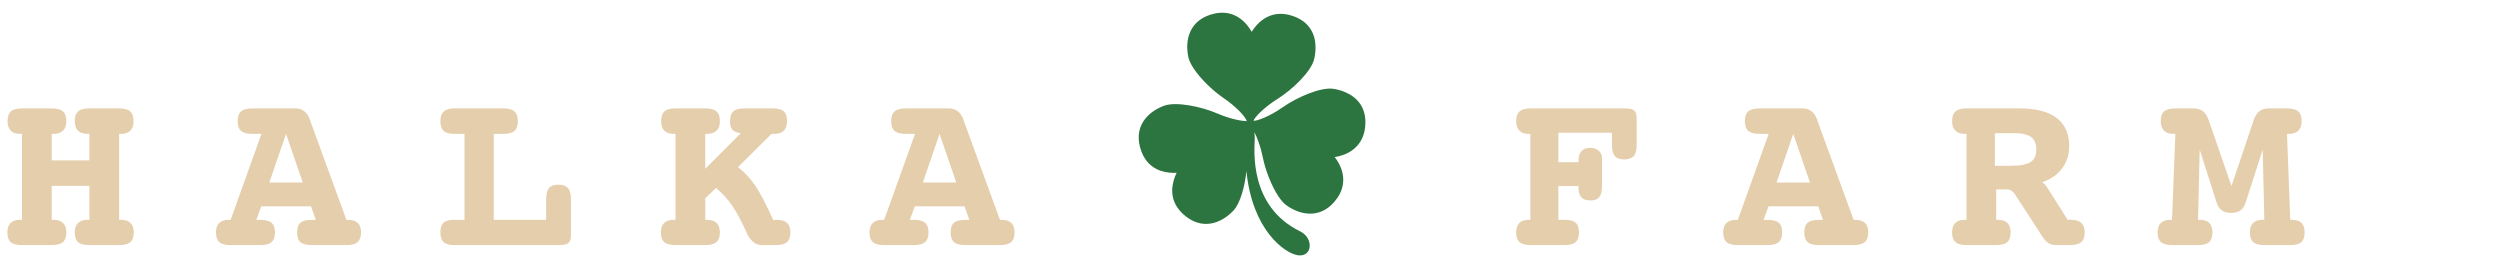 <?xml version="1.0" encoding="utf-8"?>
<!-- Generator: Adobe Illustrator 24.0.1, SVG Export Plug-In . SVG Version: 6.00 Build 0)  -->
<svg version="1.1" id="レイヤー_1" xmlns="http://www.w3.org/2000/svg" xmlns:xlink="http://www.w3.org/1999/xlink" x="0px"
	 y="0px" width="370px" height="40px" viewBox="0 0 370 40" style="enable-background:new 0 0 370 40;" xml:space="preserve">
<style type="text/css">
	.st0{fill:#E5CEAC;}
	.st1{fill:#2C7540;}
</style>
<g>
	<g>
		<path class="st0" d="M7.653,19.813v3.923h5.577V19.813h-0.273c-0.614,0-1.083-0.159-1.407-0.477
			c-0.324-0.318-0.486-0.784-0.486-1.399c0-0.671,0.168-1.154,0.503-1.45
			c0.335-0.296,0.89-0.443,1.663-0.443h4.4c0.773,0,1.322,0.148,1.646,0.443
			c0.324,0.296,0.486,0.779,0.486,1.45c0,0.614-0.156,1.08-0.469,1.399
			c-0.313,0.318-0.77,0.477-1.373,0.477h-0.29v12.722h0.29c0.614,0,1.08,0.157,1.399,0.469
			c0.318,0.313,0.477,0.77,0.477,1.373c0,0.671-0.165,1.154-0.495,1.45
			c-0.33,0.296-0.887,0.443-1.671,0.443h-4.4c-0.784,0-1.342-0.145-1.671-0.435
			c-0.33-0.29-0.495-0.776-0.495-1.458c0-0.603,0.162-1.06,0.486-1.373
			c0.324-0.312,0.793-0.469,1.407-0.469h0.273v-5.031H7.653v5.031h0.273
			c0.614,0,1.083,0.157,1.407,0.469c0.324,0.313,0.486,0.77,0.486,1.373
			c0,0.671-0.168,1.154-0.503,1.45c-0.335,0.296-0.89,0.443-1.663,0.443H3.254
			c-0.785,0-1.342-0.145-1.671-0.435c-0.33-0.29-0.495-0.776-0.495-1.458
			c0-0.603,0.159-1.06,0.477-1.373c0.319-0.312,0.785-0.469,1.399-0.469h0.29V19.813H2.963
			c-0.603,0-1.06-0.159-1.373-0.477c-0.313-0.318-0.469-0.784-0.469-1.399
			c0-0.671,0.162-1.154,0.486-1.45c0.324-0.296,0.872-0.443,1.646-0.443h4.4
			c0.761,0,1.313,0.148,1.654,0.443c0.341,0.296,0.511,0.779,0.511,1.45
			c0,0.614-0.162,1.08-0.486,1.399c-0.324,0.318-0.793,0.477-1.407,0.477H7.653z"/>
		<path class="st0" d="M51.27,32.536h0.29c0.614,0,1.08,0.157,1.399,0.469
			c0.318,0.313,0.477,0.77,0.477,1.373c0,0.671-0.168,1.154-0.503,1.45
			c-0.335,0.296-0.89,0.443-1.663,0.443H46.136c-0.784,0-1.342-0.145-1.671-0.435
			c-0.33-0.29-0.494-0.776-0.494-1.458c0-0.659,0.165-1.131,0.494-1.415
			c0.33-0.284,0.887-0.426,1.671-0.426h0.597l-0.699-1.995h-7.368l-0.733,1.995H38.53
			c0.773,0,1.327,0.145,1.663,0.435c0.335,0.29,0.503,0.759,0.503,1.407
			c0,0.671-0.168,1.154-0.503,1.45c-0.335,0.296-0.89,0.443-1.663,0.443h-4.4
			c-0.784,0-1.342-0.148-1.671-0.443c-0.33-0.296-0.495-0.779-0.495-1.45
			c0-0.603,0.16-1.06,0.478-1.373c0.318-0.312,0.784-0.469,1.399-0.469h0.29l4.57-12.722h-1.364
			c-0.773,0-1.328-0.148-1.663-0.443s-0.503-0.773-0.503-1.433c0-0.671,0.168-1.154,0.503-1.45
			c0.335-0.296,0.89-0.443,1.663-0.443h6.395c1.012,0,1.722,0.546,2.132,1.637v0.051L51.27,32.536z
			 M42.333,19.813l-2.473,7.197h4.945L42.333,19.813z"/>
		<path class="st0" d="M73.073,19.813v12.722h7.76v-3.036c0-0.784,0.139-1.341,0.418-1.671
			c0.279-0.33,0.742-0.495,1.39-0.495c0.648,0,1.12,0.168,1.415,0.503
			c0.296,0.336,0.443,0.89,0.443,1.663v5.236c0,0.614-0.119,1.023-0.358,1.228
			c-0.239,0.205-0.716,0.307-1.433,0.307H67.241c-0.739,0-1.268-0.148-1.586-0.443
			c-0.319-0.296-0.477-0.779-0.477-1.45c0-0.659,0.156-1.131,0.469-1.415
			c0.312-0.284,0.844-0.426,1.595-0.426h1.501V19.813h-1.501c-0.739,0-1.268-0.148-1.586-0.443
			c-0.319-0.296-0.477-0.773-0.477-1.433c0-0.659,0.167-1.14,0.503-1.441
			c0.335-0.301,0.867-0.452,1.595-0.452h7.265c0.727,0,1.259,0.151,1.595,0.452
			c0.335,0.301,0.503,0.782,0.503,1.441c0,0.66-0.165,1.137-0.495,1.433
			c-0.33,0.296-0.864,0.443-1.603,0.443H73.073z"/>
		<path class="st0" d="M104.376,19.813v5.168l5.27-5.27c-0.591-0.068-1.006-0.236-1.245-0.503
			s-0.358-0.691-0.358-1.271c0-0.671,0.162-1.154,0.486-1.45c0.324-0.296,0.872-0.443,1.646-0.443
			h4.178c0.773,0,1.322,0.148,1.646,0.443c0.324,0.296,0.486,0.779,0.486,1.45
			c0,0.625-0.162,1.094-0.486,1.407c-0.324,0.313-0.799,0.469-1.424,0.469h-0.392l-4.963,4.929
			c0.921,0.682,1.762,1.578,2.524,2.686c0.761,1.109,1.654,2.812,2.678,5.108h0.222h0.341
			c0.671,0,1.171,0.154,1.501,0.461c0.33,0.307,0.495,0.768,0.495,1.381
			c0,0.671-0.168,1.154-0.503,1.45c-0.335,0.296-0.89,0.443-1.663,0.443h-2.098
			c-0.921,0-1.666-0.619-2.234-1.859c-0.103-0.227-0.182-0.409-0.239-0.546
			c-0.75-1.592-1.438-2.82-2.063-3.684c-0.626-0.864-1.359-1.654-2.2-2.371l-1.603,1.535v3.189
			h0.273c0.614,0,1.083,0.157,1.407,0.469c0.324,0.313,0.486,0.77,0.486,1.373
			c0,0.671-0.168,1.154-0.503,1.45c-0.335,0.296-0.89,0.443-1.663,0.443h-4.4
			c-0.785,0-1.342-0.145-1.671-0.435c-0.33-0.29-0.495-0.776-0.495-1.458
			c0-0.603,0.159-1.06,0.477-1.373c0.319-0.312,0.785-0.469,1.399-0.469h0.29V19.813h-0.29
			c-0.603,0-1.06-0.159-1.373-0.477c-0.313-0.318-0.469-0.784-0.469-1.399
			c0-0.671,0.162-1.154,0.486-1.45c0.324-0.296,0.872-0.443,1.646-0.443h4.4
			c0.761,0,1.313,0.148,1.654,0.443c0.341,0.296,0.511,0.779,0.511,1.45
			c0,0.614-0.162,1.08-0.486,1.399c-0.324,0.318-0.793,0.477-1.407,0.477H104.376z"/>
		<path class="st0" d="M147.993,32.536h0.29c0.614,0,1.08,0.157,1.399,0.469
			c0.318,0.313,0.477,0.77,0.477,1.373c0,0.671-0.168,1.154-0.503,1.45
			c-0.335,0.296-0.89,0.443-1.663,0.443h-5.133c-0.784,0-1.342-0.145-1.671-0.435
			s-0.494-0.776-0.494-1.458c0-0.659,0.165-1.131,0.494-1.415c0.33-0.284,0.887-0.426,1.671-0.426
			h0.597l-0.699-1.995h-7.368l-0.733,1.995h0.597c0.773,0,1.327,0.145,1.663,0.435
			c0.335,0.29,0.503,0.759,0.503,1.407c0,0.671-0.168,1.154-0.503,1.45
			c-0.335,0.296-0.89,0.443-1.663,0.443H130.853c-0.784,0-1.342-0.148-1.671-0.443
			c-0.33-0.296-0.495-0.779-0.495-1.45c0-0.603,0.16-1.06,0.478-1.373
			c0.318-0.312,0.784-0.469,1.399-0.469h0.29l4.57-12.722h-1.364c-0.773,0-1.328-0.148-1.663-0.443
			c-0.335-0.296-0.503-0.773-0.503-1.433c0-0.671,0.168-1.154,0.503-1.45
			c0.335-0.296,0.89-0.443,1.663-0.443h6.395c1.012,0,1.722,0.546,2.132,1.637v0.051L147.993,32.536z
			 M139.056,19.813l-2.473,7.197h4.946L139.056,19.813z"/>
		<path class="st0" d="M238.566,19.643h-7.93v4.366h2.985v-0.205c0-0.637,0.145-1.117,0.435-1.441
			c0.289-0.324,0.724-0.486,1.305-0.486c0.511,0,0.929,0.145,1.253,0.435
			c0.324,0.29,0.485,0.657,0.485,1.1v0.597v3.53c0,0.762-0.136,1.307-0.409,1.637
			c-0.273,0.33-0.717,0.495-1.33,0.495c-0.58,0-1.015-0.15-1.305-0.452
			c-0.29-0.301-0.435-0.759-0.435-1.373v-0.307h-2.985v4.997h0.955c0.75,0,1.288,0.145,1.612,0.435
			c0.324,0.29,0.486,0.759,0.486,1.407c0,0.671-0.165,1.154-0.495,1.45
			c-0.33,0.296-0.864,0.443-1.603,0.443h-5.099c-0.739,0-1.273-0.148-1.603-0.443
			c-0.33-0.296-0.495-0.779-0.495-1.45c0-0.603,0.153-1.06,0.46-1.373
			c0.307-0.312,0.756-0.469,1.348-0.469h0.289V19.813h-0.289c-0.58,0-1.027-0.162-1.339-0.486
			c-0.312-0.324-0.469-0.787-0.469-1.39c0-0.659,0.168-1.14,0.503-1.441
			c0.335-0.301,0.867-0.452,1.594-0.452h13.967c0.694,0,1.162,0.105,1.407,0.315
			c0.244,0.211,0.367,0.628,0.367,1.253v3.82c0,0.762-0.145,1.313-0.435,1.654
			c-0.29,0.341-0.759,0.511-1.407,0.511c-0.648,0-1.114-0.167-1.398-0.503
			c-0.285-0.335-0.426-0.889-0.426-1.663V19.643z"/>
		<path class="st0" d="M274.338,32.536h0.29c0.614,0,1.08,0.157,1.398,0.469
			c0.319,0.313,0.478,0.77,0.478,1.373c0,0.671-0.168,1.154-0.503,1.45
			c-0.335,0.296-0.89,0.443-1.663,0.443h-5.133c-0.785,0-1.342-0.145-1.671-0.435
			c-0.33-0.29-0.495-0.776-0.495-1.458c0-0.659,0.165-1.131,0.495-1.415
			c0.329-0.284,0.887-0.426,1.671-0.426h0.596l-0.699-1.995h-7.367l-0.734,1.995h0.597
			c0.773,0,1.327,0.145,1.662,0.435c0.335,0.29,0.503,0.759,0.503,1.407
			c0,0.671-0.168,1.154-0.503,1.45c-0.335,0.296-0.89,0.443-1.662,0.443h-4.4
			c-0.784,0-1.341-0.148-1.671-0.443c-0.329-0.296-0.495-0.779-0.495-1.45
			c0-0.603,0.16-1.06,0.478-1.373c0.319-0.312,0.785-0.469,1.399-0.469h0.289l4.57-12.722h-1.364
			c-0.773,0-1.328-0.148-1.663-0.443c-0.335-0.296-0.503-0.773-0.503-1.433
			c0-0.671,0.168-1.154,0.503-1.45c0.335-0.296,0.89-0.443,1.663-0.443h6.395
			c1.012,0,1.723,0.546,2.132,1.637v0.051L274.338,32.536z M265.401,19.813l-2.473,7.197h4.946
			L265.401,19.813z"/>
		<path class="st0" d="M302.247,26.976c0.296,0.182,0.585,0.511,0.87,0.989
			c0.044,0.068,0.086,0.125,0.119,0.17l2.779,4.4h0.188h0.34c0.66,0,1.158,0.154,1.493,0.461
			c0.335,0.307,0.502,0.768,0.502,1.381c0,0.671-0.167,1.154-0.502,1.45
			c-0.335,0.296-0.89,0.443-1.663,0.443h-2.098c-0.773,0-1.375-0.335-1.807-1.006l-0.052-0.034
			l-4.178-6.43c-0.159-0.25-0.341-0.44-0.547-0.571c-0.204-0.131-0.42-0.196-0.648-0.196h-1.603
			v4.502h0.274c0.613,0,1.077,0.157,1.389,0.469c0.312,0.313,0.469,0.77,0.469,1.373
			c0,0.671-0.161,1.154-0.485,1.45c-0.325,0.296-0.873,0.443-1.646,0.443h-4.4
			c-0.762,0-1.308-0.148-1.637-0.443c-0.33-0.296-0.495-0.779-0.495-1.45
			c0-0.603,0.156-1.06,0.469-1.373c0.312-0.312,0.77-0.469,1.373-0.469h0.29V19.813h-0.29
			c-0.591,0-1.046-0.162-1.364-0.486c-0.319-0.324-0.477-0.787-0.477-1.39
			c0-0.659,0.168-1.14,0.503-1.441c0.335-0.301,0.878-0.452,1.629-0.452h7.862
			c2.41,0,4.236,0.469,5.475,1.407s1.859,2.322,1.859,4.153c0,1.274-0.345,2.377-1.032,3.309
			C304.518,25.845,303.532,26.533,302.247,26.976z M295.238,19.711v4.826h2.302
			c1.421,0,2.416-0.185,2.985-0.554c0.568-0.369,0.853-0.986,0.853-1.851
			c0-0.853-0.259-1.469-0.776-1.85c-0.518-0.381-1.349-0.571-2.498-0.571H295.238z"/>
		<path class="st0" d="M330.259,27.539l3.257-9.67c0.204-0.637,0.488-1.1,0.852-1.39
			c0.364-0.29,0.847-0.435,1.45-0.435h2.66c0.773,0,1.328,0.148,1.663,0.443
			c0.335,0.296,0.503,0.779,0.503,1.45c0,0.614-0.162,1.08-0.486,1.399
			c-0.324,0.318-0.792,0.477-1.407,0.477H338.478l0.478,12.722h0.29c0.614,0,1.074,0.157,1.381,0.469
			c0.307,0.313,0.46,0.77,0.46,1.373c0,0.671-0.162,1.154-0.486,1.45
			c-0.324,0.296-0.872,0.443-1.645,0.443h-3.838c-0.773,0-1.322-0.145-1.645-0.435
			s-0.486-0.776-0.486-1.458c0-0.603,0.156-1.06,0.469-1.373c0.312-0.312,0.776-0.469,1.39-0.469
			h0.273l-0.238-10.403l-2.49,7.743c-0.182,0.58-0.441,0.998-0.776,1.253s-0.799,0.384-1.39,0.384
			c-0.591,0-1.06-0.128-1.407-0.384c-0.347-0.256-0.611-0.674-0.792-1.253l-2.473-7.743
			l-0.239,10.403h0.273c0.613,0,1.077,0.157,1.39,0.469c0.312,0.313,0.469,0.77,0.469,1.373
			c0,0.671-0.165,1.154-0.495,1.45c-0.329,0.296-0.875,0.443-1.637,0.443h-3.854
			c-0.762,0-1.307-0.148-1.637-0.443c-0.329-0.296-0.495-0.779-0.495-1.45
			c0-0.603,0.156-1.06,0.469-1.373c0.312-0.312,0.776-0.469,1.39-0.469h0.273l0.495-12.722h-0.273
			c-0.614,0-1.083-0.159-1.407-0.477c-0.324-0.318-0.485-0.784-0.485-1.399
			c0-0.671,0.167-1.154,0.503-1.45c0.335-0.296,0.889-0.443,1.662-0.443h2.661
			c0.591,0,1.066,0.142,1.424,0.426c0.358,0.284,0.651,0.75,0.878,1.399L330.259,27.539z"/>
	</g>
	<path class="st1" d="M201.338,15.428c-1.121-1.691-3.172-2.161-4.001-2.285
		c-1.825-0.274-5.294,1.195-7.463,2.711c-2.148,1.5-3.923,2.048-4.266,2.014
		c-0.029-0.003-0.056-0.004-0.084-0.001c0.012-0.027,0.022-0.052,0.031-0.079
		c0.102-0.33,1.296-1.751,3.516-3.145c2.241-1.407,4.944-4.03,5.403-5.817
		c0.21-0.813,0.574-2.886-0.547-4.576c-0.654-0.989-1.698-1.673-3.101-2.034
		c-2.768-0.712-4.633,0.954-5.582,2.489c-0.079-0.138-0.167-0.284-0.265-0.432
		c-1.27-1.916-3.116-2.721-5.201-2.269c-3.732,0.811-4.46,3.871-3.897,6.466
		c0.104,0.481,0.37,1.046,0.788,1.678c0.975,1.471,2.739,3.216,4.389,4.343
		c1.691,1.153,2.801,2.329,3.236,2.986c0.136,0.205,0.159,0.291,0.159,0.291
		c0.014,0.055,0.038,0.105,0.066,0.151c-0.625,0.015-2.29-0.236-4.374-1.131
		c-2.432-1.045-6.128-1.778-7.857-1.139c-2.492,0.916-4.685,3.173-3.366,6.758
		c0.146,0.398,0.33,0.765,0.546,1.091c1.264,1.907,3.35,2.146,4.676,2.076
		c-0.581,1.193-1.173,3.208,0.091,5.115c0.216,0.326,0.483,0.639,0.792,0.928
		c2.787,2.61,5.721,1.47,7.536-0.467c0.985-1.052,1.665-3.533,1.909-5.83
		c0.868,8.765,5.661,12.131,7.552,12.448c2.238,0.375,2.446-2.525,0.407-3.522
		c-7.615-3.718-6.77-12.043-6.73-13.648c0.008-0.336-0.014-0.698-0.058-1.033
		c0.412,0.77,0.917,2.065,1.253,3.733c0.395,1.957,1.315,4.261,2.29,5.732
		c0.419,0.633,0.835,1.096,1.237,1.379c2.171,1.529,5.274,2.051,7.473-1.071
		c1.229-1.744,1.206-3.758-0.063-5.673c-0.098-0.148-0.198-0.286-0.295-0.413
		c1.784-0.275,4.044-1.344,4.466-4.171C202.217,17.644,201.993,16.417,201.338,15.428z"/>
</g>
</svg>
